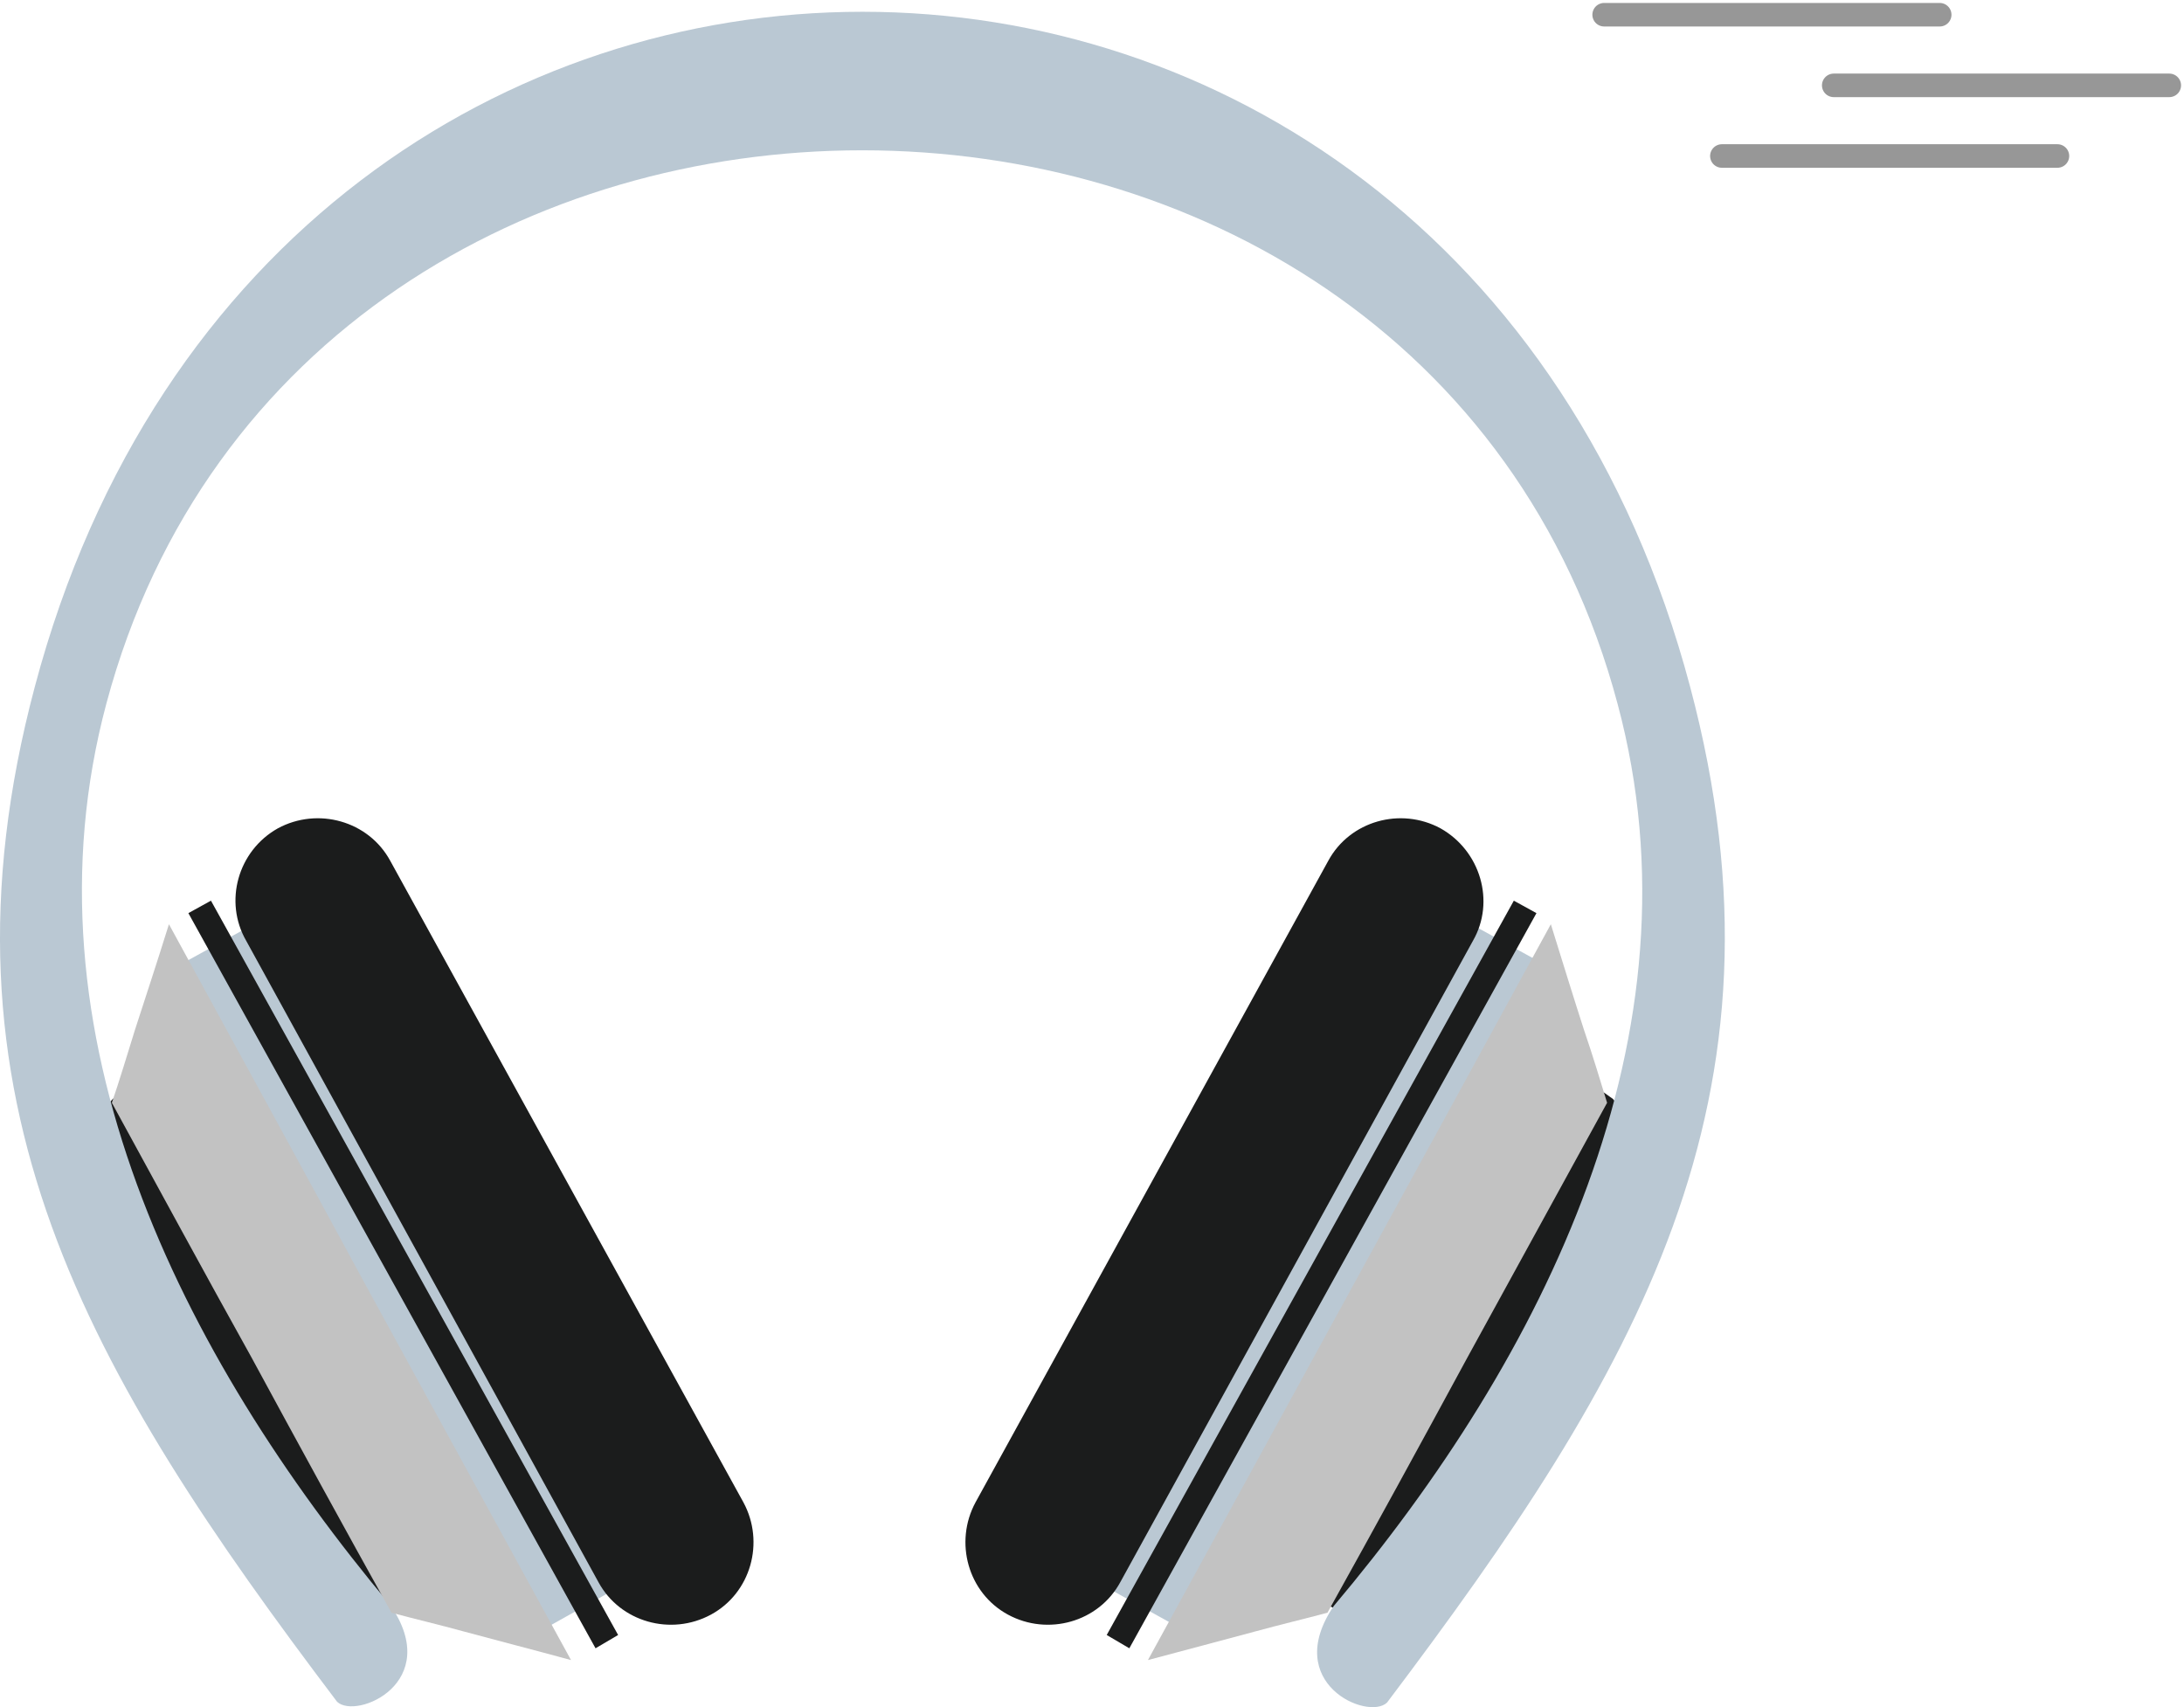 <svg xmlns="http://www.w3.org/2000/svg" width="371" height="290"><g fill="none" fill-rule="evenodd"><path stroke="#979797" stroke-linecap="round" stroke-width="4" d="M329.5 2.5h-57M368.5 14.5h-57M349.5 26.5h-57"/><path fill="#1B1C1C" d="m18 187.981 1.567 16.751 5.841 16.325 22.081 39.464L63.302 275 69 272.445l-4.416-22.571-17.95-27.682L21.561 185l-2.421 1.703zM275 187.981l-1.401 16.751-5.742 16.325-21.849 39.464L230.602 275 225 272.445l4.342-22.571 17.647-27.682L271.639 185l2.381 1.703z"/><path fill="#BAC8D3" d="M91.914 277 105 269.667 43.086 157 30 164.192zM201.227 277 188 269.667 249.914 157 263 164.192z"/><path fill="#BAC8D3" d="M287.107 116.67c18.67 70.152-9.336 116.684-51.487 172.551-3.253 3.112-17.964-3.253-9.053-16.406 35.645-42.29 63.227-97.167 48.234-153.176C241.419-5.814 51.598-5.814 18.075 119.5 3.08 175.506 30.805 230.242 66.308 272.672c9.053 13.154-5.8 19.519-9.052 16.407C15.104 233.354-12.761 186.822 5.91 116.67c40.596-152.893 240.601-152.893 281.197 0Z"/><path fill="#1B1C1C" d="M47.192 140.717c6.79-3.675 15.421-1.272 19.1 5.512l59.99 108.973c3.678 6.785 1.273 15.407-5.518 19.081-6.792 3.675-15.422 1.272-19.1-5.512L41.814 159.798c-3.82-6.643-1.415-15.265 5.377-19.081ZM244.71 140.717c-6.783-3.675-15.403-1.272-19.077 5.512l-59.917 108.973c-3.674 6.785-1.272 15.407 5.511 19.081 6.783 3.675 15.403 1.272 19.078-5.512l59.916-108.973c3.815-6.643 1.272-15.265-5.511-19.081ZM32 155.117 35.835 153 105 277.742 101.165 280zM261 155.117 257.158 153 188 277.742l3.842 2.258z"/><path fill="#C2C2C2" d="M28.697 157c-2.108 6.772-4.075 12.698-5.762 17.918-1.405 4.514-2.67 8.747-3.935 12.415 7.87 14.39 15.74 28.922 23.751 43.313 7.87 14.531 15.74 28.922 23.752 43.312 3.654.988 7.87 1.975 12.508 3.245 5.2 1.411 11.243 2.963 17.989 4.797-11.384-20.74-22.768-41.62-34.151-62.359C51.465 198.62 40.08 177.881 28.697 157ZM269.065 174.918c1.546 4.514 2.81 8.747 3.935 12.415-7.87 14.39-15.881 28.922-23.751 43.313-7.87 14.531-15.74 28.922-23.752 43.312-3.654.988-7.87 1.975-12.508 3.245-5.2 1.411-11.103 2.963-17.989 4.797 11.384-20.74 22.768-41.62 34.151-62.359 11.525-21.021 22.908-41.76 34.292-62.641 2.108 6.772 3.935 12.698 5.622 17.918Z"/></g></svg>
